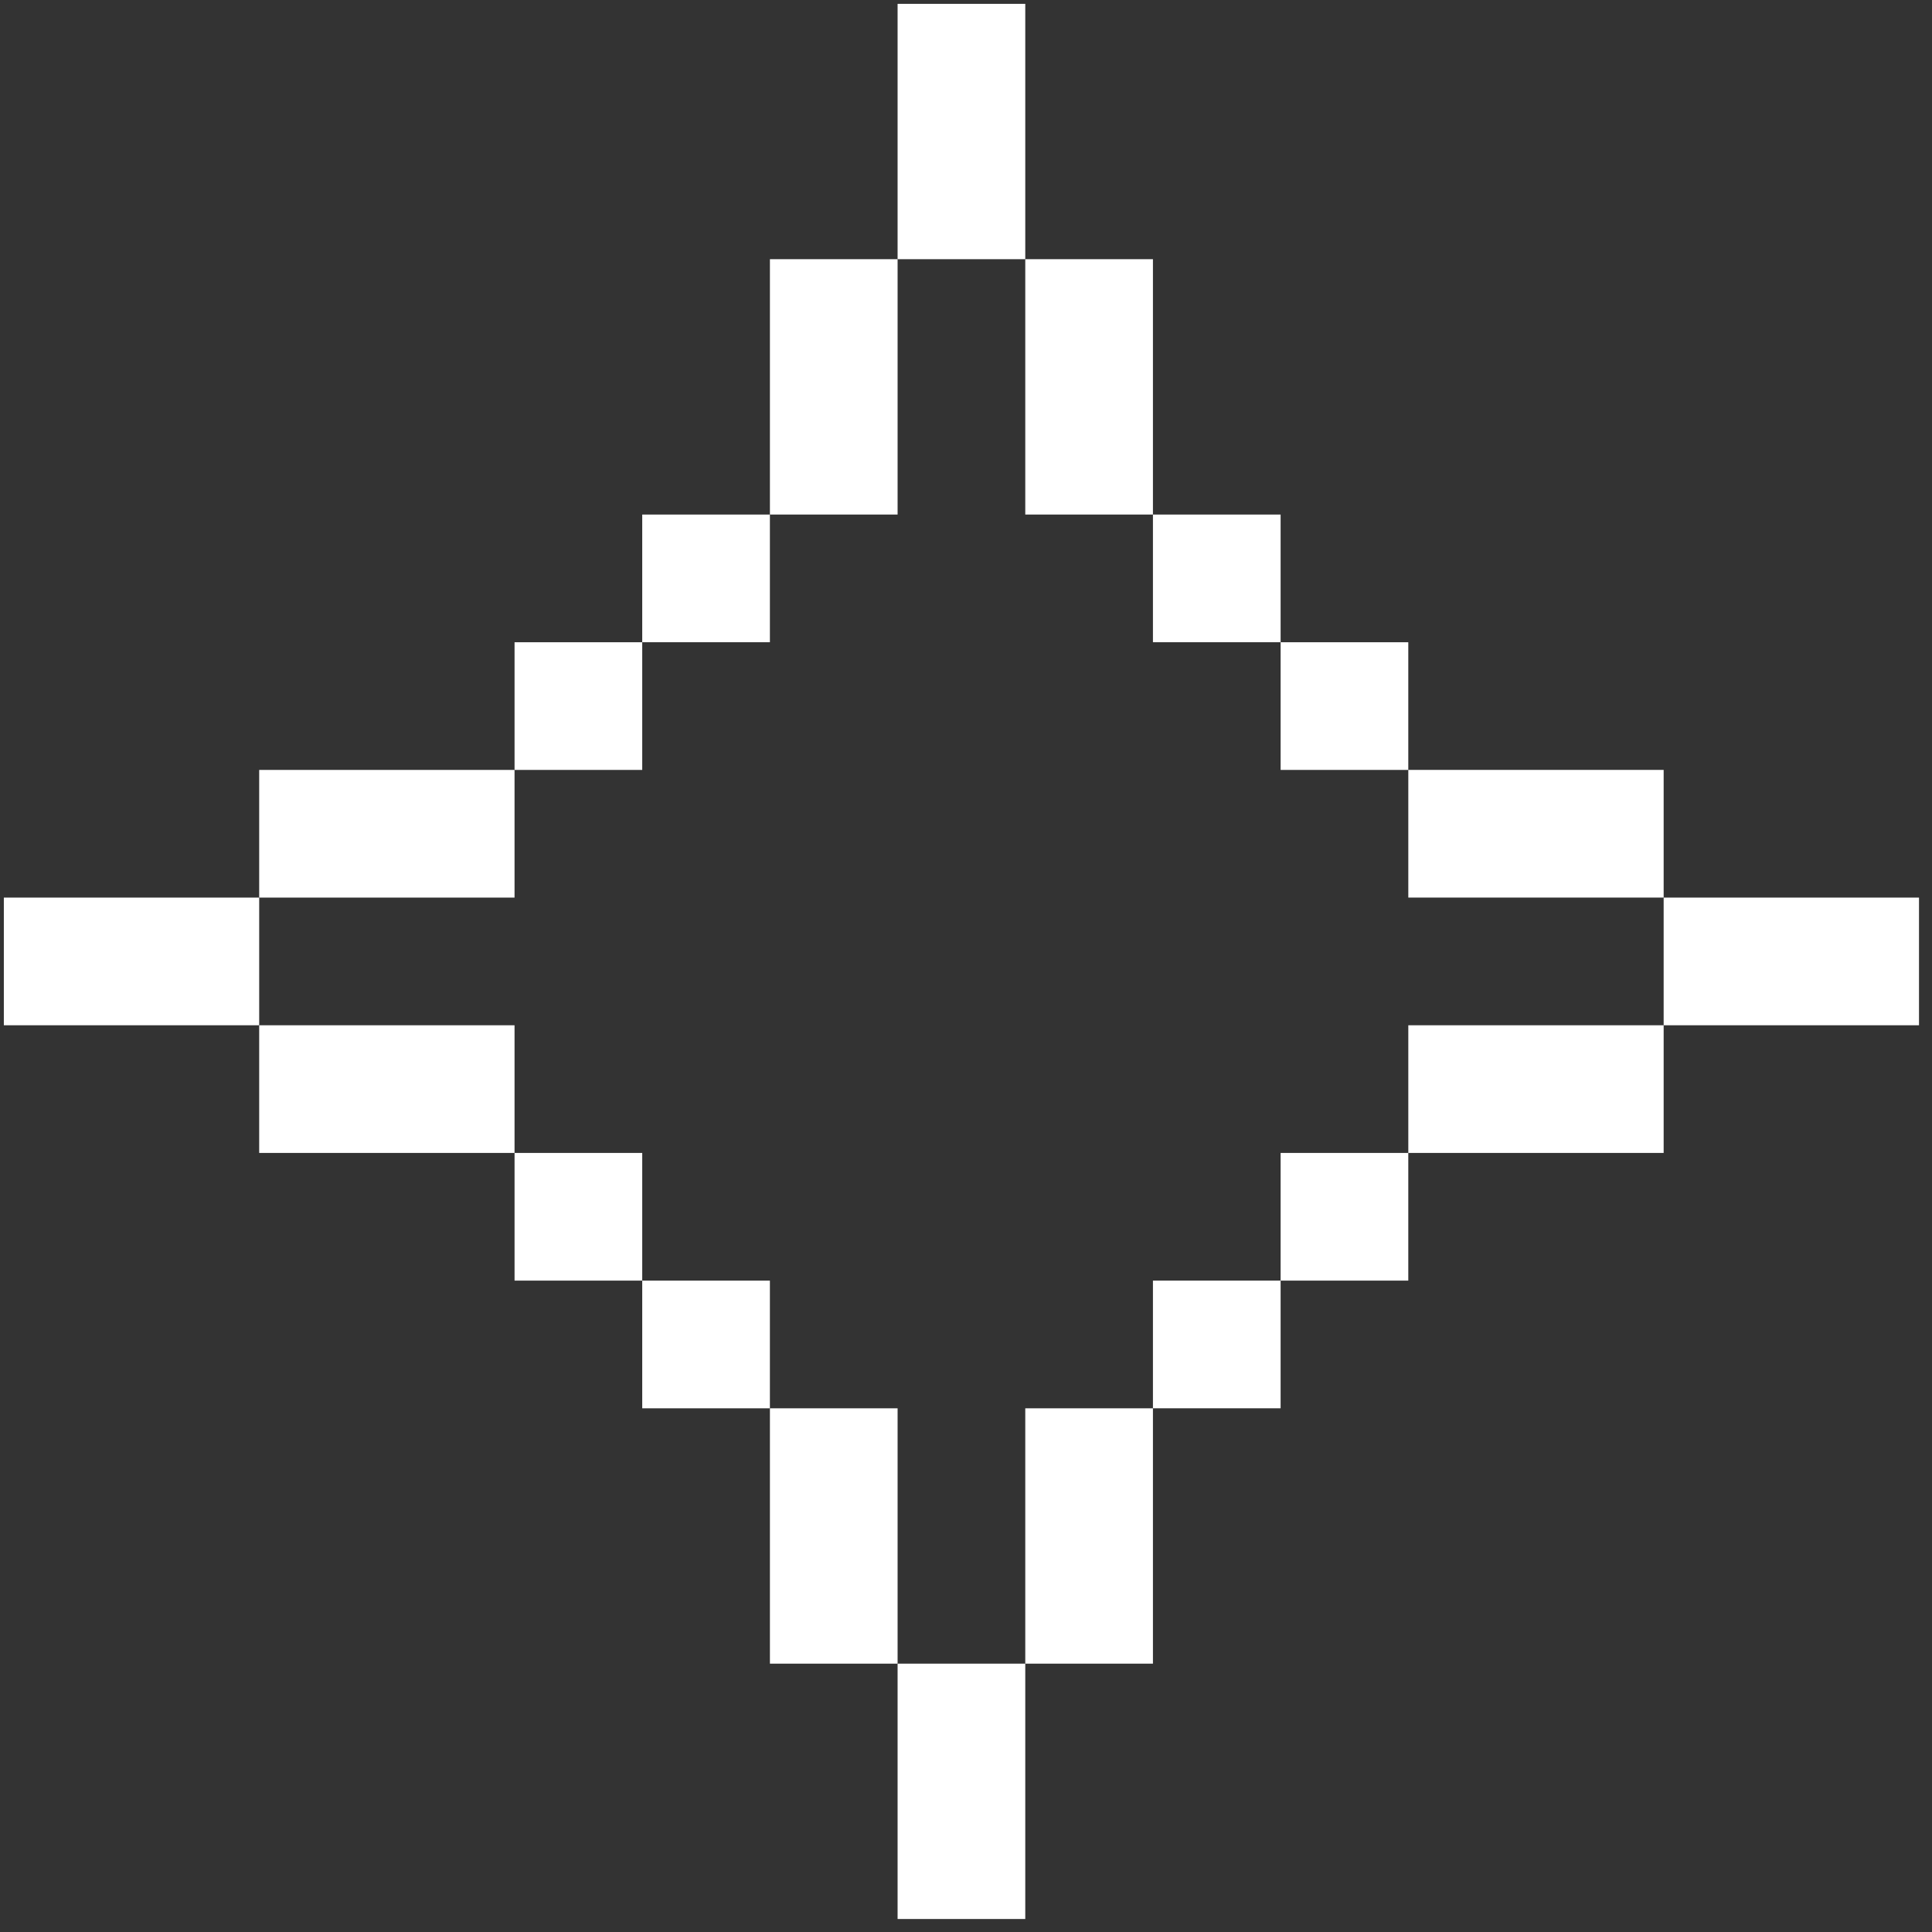 <?xml version="1.0" encoding="UTF-8"?> <svg xmlns="http://www.w3.org/2000/svg" width="96" height="96" viewBox="0 0 96 96" fill="none"><rect x="0" y="0" width="96" height="96" fill="#333333" stroke="none"/> <rect x="44.601" y="0.191" width="6.344" height="12.688" fill="white"></rect> <rect x="69.978" y="38.256" width="12.688" height="6.344" fill="white"></rect> <rect x="12.879" y="38.257" width="12.688" height="6.344" fill="white"></rect> <rect x="82.666" y="44.601" width="12.688" height="6.344" fill="white"></rect> <rect x="0.191" y="44.601" width="12.688" height="6.344" fill="white"></rect> <rect x="69.978" y="50.945" width="12.688" height="6.344" fill="white"></rect> <rect x="12.879" y="50.945" width="12.688" height="6.344" fill="white"></rect> <rect x="50.945" y="12.879" width="6.344" height="12.688" fill="white"></rect> <rect x="38.257" y="12.879" width="6.344" height="12.688" fill="white"></rect> <rect x="31.912" y="25.568" width="6.344" height="6.344" fill="white"></rect> <rect x="25.568" y="31.913" width="6.344" height="6.344" fill="white"></rect> <rect x="63.633" y="57.289" width="6.344" height="6.344" fill="white"></rect> <rect x="57.289" y="25.568" width="6.344" height="6.344" fill="white"></rect> <rect x="63.633" y="31.913" width="6.344" height="6.344" fill="white"></rect> <rect x="57.289" y="63.633" width="6.344" height="6.344" fill="white"></rect> <rect x="25.568" y="57.289" width="6.344" height="6.344" fill="white"></rect> <rect x="38.257" y="69.978" width="6.344" height="12.688" fill="white"></rect> <rect x="31.912" y="63.634" width="6.344" height="6.344" fill="white"></rect> <rect x="44.601" y="82.666" width="6.344" height="12.688" fill="white"></rect> <rect x="50.945" y="69.978" width="6.344" height="12.688" fill="white"></rect> </svg> 